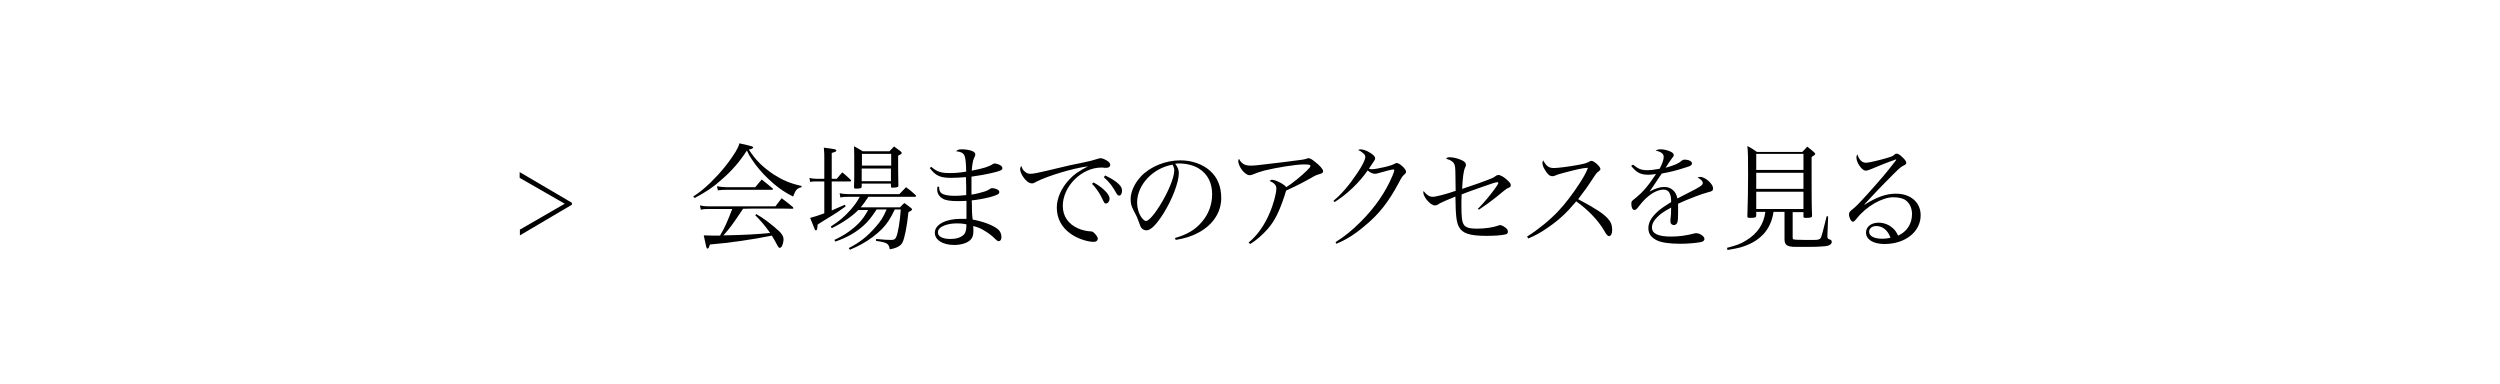 <?xml version="1.0" encoding="utf-8"?>
<!-- Generator: Adobe Illustrator 22.1.0, SVG Export Plug-In . SVG Version: 6.00 Build 0)  -->
<svg version="1.1" id="レイヤー_1" xmlns="http://www.w3.org/2000/svg" xmlns:xlink="http://www.w3.org/1999/xlink" x="0px"
	 y="0px" viewBox="0 0 1043 160" style="enable-background:new 0 0 1043 160;" xml:space="preserve">
<style type="text/css">
	.st0{fill:none;}
</style>
<g>
	<path d="M216.8,74.2v-2.4l21.8,12.8v0.8l-21.7,12.8v-2.4l18.7-10.8L216.8,74.2z"/>
	<path d="M289.2,82c2.8-1.8,4.3-3.1,7.1-5.7c4.5-4.4,7.8-8.5,10.6-13c0.8-1.4,1.2-2.1,1.6-3.5c5.3,1.2,5.7,1.3,5.7,1.7
		s-0.8,0.8-1.8,0.9c3,4.6,5.8,7.3,10.4,10.4c3.8,2.4,6.5,3.6,11.6,4.8v0.5c-2,0.5-2.5,1.2-3.5,3.9c-3.9-1.9-7.3-4.4-10.7-7.7
		c-2.3-2.2-4.8-5.1-6.6-7.9c-0.9-1.3-1.2-1.9-2-3.6c-2.9,4.5-6.1,8.3-10.4,12c-3.6,3.3-6.8,5.4-11.4,7.8L289.2,82z M310,87.1
		c-4.8,7.2-5.4,7.9-8.2,11.1c7.5-0.1,14.8-0.5,19.5-1c-2.1-3-3.8-5-6.2-7.4l0.4-0.5c3.2,1.8,6.4,4.3,9.6,7.2
		c1.2,1.2,1.8,2.2,1.8,3.4c0,0.9-0.4,2.4-0.8,3c-0.2,0.3-0.5,0.5-0.8,0.5s-0.5-0.2-0.8-0.7c-0.9-1.7-1.9-3.5-2.5-4.4
		c-7.7,1.6-18.1,3.1-25.8,3.7c-0.5,1.4-0.6,1.7-1,1.7c-0.3,0-0.4-0.1-0.6-0.9c-0.3-1.3-0.7-3.3-1-4.6c1.2,0,1.2,0,3.9,0.1
		c0.8,0,1.4,0,2,0c0.1,0,0.5,0,0.9,0c2.1-3.6,2.7-5,5.1-11.1h-9.7c-1.5,0-2.1,0-3.4,0.3l-0.4-1.8c1.3,0.3,2.2,0.4,3.8,0.4h27.7
		c1.2-1.5,1.5-2,2.6-3.4c2.1,1.5,2.7,2.1,4.7,3.7c0.1,0.2,0.2,0.4,0.2,0.4c0,0.2-0.2,0.3-0.4,0.3C330.6,87,310,87,310,87.1z
		 M299.1,77.7c1.2,0.2,2.7,0.4,3.9,0.4h12.1c1.2-1.4,1.5-1.9,2.7-3.2c1.9,1.5,2.5,2,4.4,3.6c0.2,0.1,0.3,0.3,0.3,0.4
		c0,0.2-0.2,0.3-0.6,0.3h-19.1c-0.8,0-1.5,0-3.3,0.2L299.1,77.7z"/>
	<path d="M349.1,74.6c1-1.2,1.3-1.6,2.3-2.7c1.5,1.2,2,1.7,3.4,3c0.2,0.2,0.3,0.3,0.3,0.5s-0.2,0.3-0.5,0.3H347v12.1
		c2.1-0.9,3-1.3,5.5-2.4l0.3,0.7c-2.7,2-4.3,3-5.6,3.8c-4.9,3-4.9,3-6.1,3.8c-0.1,1.8-0.2,2.4-0.7,2.4c-0.2,0-0.4-0.1-0.5-0.5
		c0-0.1-0.7-1.6-1.9-4.7c1.6-0.4,3.4-1,5.9-1.9V75.7h-2.8c-1.4,0-2.2,0-3.1,0.2l-0.3-1.7c1,0.3,2,0.4,3.4,0.4h2.8v-8.5
		c0-1.7,0-2.7-0.2-4.5c4.7,0.6,5.2,0.7,5.2,1.2c0,0.4-0.4,0.6-1.9,1v10.8C347,74.6,349.1,74.6,349.1,74.6z M365.6,87.6
		c-2.1,3.1-3.3,4.7-5.2,6.4c-3.2,2.9-6.8,5-11.9,6.8l-0.4-0.7c4.3-2,7.4-4.2,10.2-7c1.6-1.7,2.5-3,3.9-5.5h-4.1
		c-2.4,2.5-6.4,5.3-11.1,7.6l-0.4-0.7c3.6-2.3,5.5-3.9,8.2-6.9c1.8-2.1,2.5-3,3.9-5.5h-4.1c-1.9,0-2.7,0-4,0.3l-0.3-1.8
		c1.4,0.3,2.4,0.4,4.3,0.4h20.6c1.2-1.3,1.6-1.7,2.8-2.9c1.7,1.3,2.3,1.7,3.9,3.2c0.2,0.2,0.3,0.3,0.3,0.5s-0.2,0.3-0.6,0.3h-19.3
		c-1.6,2.4-2.1,3.1-3.2,4.4h16.4c0.8-0.9,1-1.1,1.8-1.8c1.2,0.9,1.6,1.1,2.8,2.1c0.3,0.2,0.4,0.4,0.4,0.5c0,0.4-0.4,0.7-1.5,1.2
		c-0.6,6-1.6,10.9-2.5,12.7c-0.7,1.4-2.6,2.4-5.3,2.8c-0.4-2.4-1-2.8-5.7-3.5v-0.8c2.9,0.3,4.9,0.4,6.2,0.4c1.3,0,1.7-0.2,2.2-1.2
		c0.7-1.5,1.6-6.6,1.9-11.5h-2.5c-1.8,3.8-3.1,5.8-5.4,8.2c-2.2,2.2-5.2,4.5-8.5,6.3c-1.4,0.8-2.4,1.2-4.8,2.3l-0.5-0.7
		c4.7-2.4,7.8-4.9,11.2-8.8c2.2-2.5,3.1-3.9,4.6-7.3h-4.3V87.6z M359.5,77.8c0,0.7-0.5,0.9-2.3,0.9c-0.7,0-0.9-0.1-0.9-0.6
		c0.1-3.4,0.1-5.1,0.1-6.7c0-5.7,0-8.6-0.1-10.4c1.6,0.9,2.2,1.2,3.6,2.1h11.2c0.8-0.9,1.1-1.2,1.9-2c1.2,0.9,1.6,1.2,2.7,2
		c0.3,0.3,0.5,0.5,0.5,0.7c0,0.3-0.1,0.4-1.5,1.2c0,1.4,0,1.6,0,2.8c0,2,0,4.5,0.1,9.6c0,0.4-0.1,0.6-0.5,0.7
		c-0.3,0.1-1.4,0.2-2,0.2c-0.4,0-0.6-0.1-0.6-0.5v-1.2h-12.2L359.5,77.8L359.5,77.8z M371.8,64.2h-12.2v4.9h12.2V64.2z M359.5,70.3
		v5.3h12.2v-5.3H359.5z"/>
	<path d="M388.5,69.6c2.5,2.1,4.1,2.6,7.7,2.6c2.1,0,3.9-0.1,6.9-0.6c-0.2-7.3-0.5-8-4.2-8.5c0.7-0.7,1.1-0.8,2.4-0.8s2.9,0.2,4,0.6
		c1.2,0.4,1.6,0.9,1.6,1.6c0,0.3,0,0.3-0.6,1.6c-0.4,0.9-0.7,2.6-0.9,5.1c4.8-0.9,7.3-1.7,8.9-2.8c0.1-0.1,0.4-0.2,0.6-0.2
		c0.6,0,2,0.4,2.5,0.8c0.5,0.3,0.8,0.7,0.8,1.2c0,0.7-0.8,1.1-3.7,1.8c-3.3,0.8-6.3,1.3-9.2,1.7c0,1.2,0,2,0,3.1c0,1.3,0,2.3,0,4.4
		c2-0.3,3.8-0.8,5.5-1.3c1.2-0.4,1.5-0.6,2.4-1.2c0.2-0.1,0.4-0.2,0.7-0.2c0.7,0,1.9,0.3,2.4,0.7c0.4,0.2,0.6,0.5,0.6,0.9
		c0,0.9-0.7,1.2-3.7,2.1c-2.4,0.6-5.5,1.2-7.8,1.4c0.1,1.9,0.1,2.6,0.1,4.3c0.1,1.8,0.1,2.5,0.3,3.7c4.4,0.8,8.6,2.4,10.6,4.1
		c0.9,0.8,1.4,1.9,1.4,3.2c0,1-0.4,1.7-1.1,1.7c-0.5,0-0.7-0.1-1.9-1.3c-0.8-0.8-2.6-2.2-4-3c-1.6-1-2.8-1.5-4.8-2
		c0.1,1.1,0.1,1.5,0.1,2.1c0,1.9-0.5,3.1-1.6,4c-1.3,1.1-3.8,1.8-6.4,1.8c-4.8,0-8.1-2.1-8.1-5.1c0-3.4,4.5-5.8,10.8-5.8
		c0.8,0,1.2,0,2.4,0c0-2.3,0-2.6,0-3.3c0-0.1,0-0.5,0-0.8c0-1.2,0-1.8,0-2.2c0-0.2,0-0.7,0-1.2c-1.9,0.1-2.8,0.1-3.6,0.1
		c-3.1,0-5.2-0.3-6.4-1.1c-1.4-0.8-2.2-2.2-2.2-3.6c0-0.3,0-0.8,0.1-1.3h0.7c0,1.5,0.3,2.2,1,2.7c0.8,0.7,2.8,1.1,5.6,1.1
		c1.3,0,2.5-0.1,4.7-0.3c0-0.3,0-0.5,0-0.6v-2.8l-0.1-3.5v-0.6c-2.6,0.2-4.6,0.3-6.2,0.3c-4.6,0-6.5-0.9-8.9-4.1L388.5,69.6z
		 M399.1,93.2c-1.9,0-3.7,0.3-5.2,0.9c-1.7,0.7-2.6,1.6-2.6,2.9c0,1.7,2,2.7,5.2,2.7c2.4,0,4.3-0.6,5.5-1.7c0.6-0.6,0.9-1.3,1.1-2.5
		c0-0.3,0.1-1.4,0.1-1.8c0-0.1,0-0.1,0-0.1C401.3,93.2,400.4,93.2,399.1,93.2z"/>
	<path d="M427.7,71.7c0.7,0.6,1.2,0.8,2.2,0.8c1.3,0,2.5-0.2,13.3-2.8c1.7-0.4,4.5-1.1,7.8-1.7c3.4-0.7,5-1.1,6.5-1.6
		c1-0.3,1.3-0.4,1.7-0.4c0.6,0,1.6,0.4,2.6,1s1.4,1.2,1.4,1.8c0,0.7-0.6,1.2-1.5,1.2c-0.2,0-0.5,0-0.9,0c-0.6-0.1-0.8-0.1-1.3-0.1
		c-8.2,0-16.1,7.8-16.1,16c0,4.3,2.3,7.6,6.4,9.4c1.6,0.7,3.4,1.1,4.8,1.2c1,0,1.3,0.1,2,0.8c0.9,0.9,1.4,1.7,1.4,2.3
		c0,0.8-0.7,1.3-1.7,1.3c-2.8,0-7.1-1.5-9.8-3.5c-3.6-2.6-5.6-6.3-5.6-10.8c0-3.9,1.9-8.2,5.2-11.7c1.9-2.1,3.8-3.4,7.8-5.5
		c-6,0.7-16.9,4-21.5,6.4c-1,0.6-1.3,0.7-1.9,0.7c-1.2,0-2.6-1.1-3.7-2.8c-0.8-1.2-1.2-2.4-1.2-3.2c0-0.4,0.1-0.7,0.5-1.3
		C426.5,70.5,426.9,71.1,427.7,71.7z M456.2,76.1c1.8,1,3.1,1.9,4.3,3c1.7,1.6,2.4,2.7,2.4,3.8s-0.7,2-1.5,2c-0.6,0-0.6,0-2.1-3.1
		c-0.9-1.7-2.4-3.8-3.7-5.1L456.2,76.1z M461.1,73.2c1.7,0.8,3.1,1.6,4.6,2.7c1.8,1.4,2.4,2.4,2.4,3.7c0,1.2-0.5,2-1.2,2
		c-0.4,0-0.7-0.2-1.1-0.9c-1.7-3-2.6-4.3-5.3-6.8L461.1,73.2z"/>
	<path d="M490.2,99.3c5.2-1.5,8.5-3.5,11.2-6.7c2.8-3.2,4.3-7.2,4.3-11.6c0-4.7-1.9-8.4-5.4-10.6c-2.1-1.4-5.3-2.2-8.3-2.2
		c-0.6,0-0.9,0-1.7,0.1c1.2,1.7,1.5,2.6,1.5,4c0,3.7-2.7,10.8-6.3,16.6c-3,4.8-5.4,7.2-7.2,7.2c-0.8,0-1.6-0.4-2.1-1
		c-0.4-0.6-0.5-0.8-1.3-3.1c-0.4-1.2-0.7-1.8-2.1-4.5c-0.8-1.5-1.1-2.8-1.1-4.4c0-3,1.6-6.6,4.3-9.5c3.9-4.1,10.2-6.7,16.5-6.7
		c4.8,0,9.3,1.6,12.4,4.4c3.1,2.8,4.6,6.6,4.6,11.3c0,6-3.5,11.3-9.6,14.5c-2.8,1.5-5.3,2.3-9.4,3L490.2,99.3z M474.4,84.5
		c0,2.3,0.7,4.7,1.9,6.3c0.7,0.9,1.3,1.4,1.8,1.4c1.1,0,3.4-2.6,5.7-6.3c3.6-5.7,6.1-11.9,6.1-14.8c0-0.7-0.1-1.2-0.7-2.4
		C481,70.1,474.4,77.1,474.4,84.5z"/>
	<path d="M520.9,101.2c3.6-2.9,6.6-7.2,8.7-12.1c1.6-3.6,2.9-8.4,2.9-10.5c0-1.3-0.9-2.3-2.8-3.1c0.3-0.3,0.6-0.5,1.1-0.5
		c0.6,0,2.3,0.6,3.7,1.4c1.2,0.7,1.7,1.1,2.1,1.7c2.2-1.3,6.5-4.8,8.6-6.9c1.1-1.1,1.5-1.6,1.5-1.9c0-0.6-0.6-0.7-2.8-0.7
		c-3.2,0-11.4,1.3-16.6,2.6c-1.8,0.5-3.5,1.1-4.9,1.7c-0.3,0.1-0.8,0.2-1.1,0.2c-1.1,0-2.8-1.4-3.8-3.2c-0.5-0.9-0.9-2-0.9-2.6
		c0-0.3,0.1-0.7,0.3-1.1c0.9,2,2.4,2.9,4.8,2.9c1.7,0,2.6-0.1,11.6-1.2c0.4,0,1.5-0.2,3.3-0.4c7.4-0.9,7.8-1,8.8-1.4
		c0.3-0.1,0.4-0.1,0.6-0.1c0.5,0,1.4,0.5,2.5,1.4c2.1,1.6,3.5,3.2,3.5,4c0,0.7-0.3,0.9-1.7,1.3c-0.8,0.2-1.3,0.4-2.4,1
		c-4,2.3-6.1,3.4-11.3,5.8c-0.3,0.8-0.3,0.9-0.7,2.2c-2.2,6.6-4,10.3-6.9,13.7c-2.4,2.7-4.8,4.8-7.4,6.4L520.9,101.2z"/>
	<path d="M556.3,83.8c3.6-3,6.7-6.7,10.1-11.8c2-3,3.2-5.4,3.2-6.5c0-0.6-0.2-1-0.9-1.6c-0.6-0.5-0.6-0.5-1.2-0.9
		c-0.5-0.2-0.5-0.2-0.9-0.4c0.4-0.2,0.6-0.3,0.9-0.3c1.1,0,2.6,0.5,3.9,1.3c1.5,0.9,2.3,1.7,2.3,2.4c0,0.6,0,0.6-2.6,4.4
		c0.6,0.1,0.9,0.2,1.2,0.2c1,0,3.3-0.4,5.8-1c2-0.5,2.8-0.8,3.8-1.3c0.4-0.2,0.5-0.3,0.8-0.3c1.2,0,3.9,2.5,3.9,3.6
		c0,0.4-0.1,0.7-0.7,1.2c-0.8,0.7-1.1,1.1-2.3,3.4c-4.2,7.9-8.3,13.2-14.2,18c-4.1,3.5-7.7,5.8-11.9,7.5l-0.3-0.7
		c3.8-2.4,6.7-4.7,10.6-8.6c5.8-5.8,10.3-12.3,13.1-19c0.5-1.1,0.8-2.1,0.8-2.4c0-0.2-0.1-0.3-0.4-0.3c-0.7,0-3.7,0.8-6.1,1.5
		c-0.9,0.3-1.2,0.3-1.6,0.3c-1,0-2-0.5-3-1.4c-3.7,5.3-8.6,9.9-13.8,13.2L556.3,83.8z"/>
	<path d="M616.5,87.2c2.5-2.5,5.1-5.6,7.4-8.8c0.7-1,1.2-1.8,1.2-2S625,76,624.8,76c-0.7,0-2.3,0.5-6.5,2c-5.8,2-6.6,2.4-8.5,3.1
		c-0.1,2.2-0.1,3-0.1,4.4c0,4.8,0.2,7.1,1,8.2c0.7,1.2,2.4,1.7,5.4,1.7c3.4,0,6.7-0.5,8.7-1.2c0.6-0.2,0.7-0.3,1-0.3
		c0.4,0,1.2,0.3,1.9,0.8c1,0.6,1.4,1.3,1.4,2c0,0.6-0.4,1-1.1,1.1c-1.6,0.4-4.5,0.6-7.9,0.6c-6.8,0-10-1-11.4-3.7
		c-1.1-1.9-1.4-4.8-1.5-12.7c-0.4,0.2-0.4,0.2-2.4,1c-0.3,0.1-1,0.4-1.9,0.8c-0.5,0.2-1,0.5-1.5,0.7c-0.7,0.3-0.7,0.3-1.3,0.7
		s-1.1,0.5-1.5,0.5c-1,0-2.3-1-3.5-2.5c-0.8-1.1-1.3-2.2-1.3-2.9c0-0.1,0-0.3,0.1-0.6c1.5,1.8,2.5,2.4,3.9,2.4
		c1.2,0,5.9-1.2,9.5-2.5c-0.1-9.1-0.1-9.5-0.4-10.7c-0.4-1.3-1.5-2.1-3.6-2.7c0.4-0.5,0.8-0.6,1.6-0.6c1.6,0,3.7,0.6,5.3,1.4
		c1,0.5,1.4,1.2,1.4,1.8c0,0.3,0,0.3-0.4,1.2c-0.6,1.2-1,4.4-1.2,8.8c5.6-1.9,8.9-3,10.3-3.6c2.6-1,2.6-1,3.6-1.7
		c0.5-0.4,0.8-0.5,1.2-0.5c0.9,0,2.3,0.8,3.7,2.1c1.1,1,1.5,1.5,1.5,2.1c0,0.7-0.2,0.9-1.3,1.3c-0.5,0.2-1.7,1.2-5,3.9
		c-2.3,1.8-3.9,3-6.9,5L616.5,87.2z"/>
	<path d="M637.1,98.7c4.6-2.9,9.4-6.8,12.9-10.5c2.9-3,6.3-7.5,9.2-12c1.5-2.4,2.4-3.9,3.3-6.2c-2.3,0.1-4.8,0.7-10.1,2.1
		c-2.3,0.6-2.5,0.7-4,1.3c-0.2,0.1-0.5,0.1-0.8,0.1c-1.1,0-2.1-0.9-3.1-2.7c-0.7-1.1-1-2.1-1-2.9c0-0.3,0.1-0.5,0.3-1
		c1.4,2.5,2.4,3.2,4.5,3.2c1.6,0,6.4-0.6,10.1-1.3c2.8-0.5,3.6-0.8,4.5-1.3c0.5-0.3,0.8-0.4,1.1-0.4c1,0,3.7,2.4,3.7,3.4
		c0,0.3-0.2,0.6-0.6,0.9c-1,0.7-1,0.7-2.7,3.3c-2.3,3.5-2.3,3.5-6,8.4c6.8,3.6,10.6,6,12.4,8.1c1.3,1.4,1.8,2.8,1.8,4.8
		c0,1.5-0.5,2.5-1.3,2.5c-0.3,0-0.7-0.2-1.1-0.8c-0.2-0.2-0.2-0.2-1.2-1.9c-2.4-4-6.5-8.3-11.4-11.8c-3.9,4.7-7,7.6-11.6,10.8
		c-3,2.1-5.1,3.3-8.4,4.7L637.1,98.7z"/>
	<path d="M681.3,68.7c2.3,1.8,3.4,2.3,6,2.3c1.5,0,2.9-0.2,5.1-0.6c1.1-2.1,1.7-3.8,1.7-4.9c0-1.3-0.9-2.1-3.4-2.7
		c0.8-0.4,1.2-0.5,2.2-0.5c1.1,0,2.5,0.3,3.7,0.8s1.7,1,1.7,1.6c0,0.3-0.2,0.7-0.8,1.4c-0.4,0.6-1,1.4-1.4,2
		c-0.9,1.4-0.9,1.4-1.2,1.9c4-1.2,5.3-1.7,6.9-3.1c0.3-0.2,0.6-0.3,0.9-0.3c1.9,0,3.2,0.7,3.2,1.6c0,0.6-0.6,1.1-2.1,1.5
		c-4.3,1.4-6.6,2-10.5,2.7c-0.9,1.2-1.4,2.1-2.5,3.7c-1.3,2-1.7,2.5-2.6,3.8c2.7-1.4,4.4-1.9,6.2-1.9c2.8,0,4.9,1.9,5.4,4.8
		c0.8-0.4,0.8-0.4,4.7-2.4c4.8-2.4,5.9-3.2,5.9-4s-0.8-1.7-2.2-2.3c0.5-0.2,0.8-0.3,1.1-0.3c2.1,0,5.4,2.9,5.4,4.8
		c0,0.9-0.4,1.2-1.7,1.5c-2.9,0.7-9.1,3.1-12.9,4.9c0,1.5,0,1.8,0,3.9c0,2.2-0.1,3.6-0.4,4.1c-0.2,0.5-0.8,0.9-1.3,0.9
		c-0.9,0-1.5-0.6-1.5-1.4c0-0.2,0-0.5,0-0.8c0.2-1.4,0.3-3,0.3-5.1c-3,1.6-4.4,2.6-5.6,3.8c-1.6,1.5-2.4,3-2.4,4.5
		c0,2.6,2.6,3.8,8,3.8c3.4,0,6.7-0.5,9.6-1.3c0.3-0.1,0.7-0.1,0.9-0.1c1.5,0,3.4,1.3,3.4,2.4c0,0.6-0.5,1.1-1.5,1.3
		c-2,0.4-5.6,0.7-8.6,0.7c-4.5,0-7.8-0.5-9.7-1.4c-2.4-1.2-3.6-2.7-3.6-5.1c0-2.3,1.1-4.3,3.5-6.6c1.2-1.2,2.8-2.3,6-4.3
		c0-2-0.2-2.8-0.7-3.8c-0.4-0.9-1.4-1.4-2.4-1.4c-3.2,0-7,2.5-10.4,7c-0.9,1.2-1.3,1.5-1.8,1.5c-0.8,0-1.3-1-1.3-2.5
		c0-1,0-1.1,1.4-2.2c3.4-2.7,5.5-5.2,8.9-10.3c-1.6,0.2-2.2,0.3-3.2,0.3c-3.3,0-4.9-0.9-7.2-3.7L681.3,68.7z"/>
	<path d="M747.9,98.6c0,0.9,0,1,0.2,1.2c0.4,0.2,1.8,0.3,5.1,0.3c0.1,0,0.4,0,0.7,0c1.3,0,2.3,0,2.8,0c0.1,0,0.3,0,0.3,0
		c1.8,0,2.4-0.3,2.8-1.2c0.3-0.8,0.8-2.7,2.3-8.7l0.6,0.1l-0.3,7.8c0,0.2,0,0.4,0,0.5c0,0.7,0.1,1,0.7,1.2c0.9,0.3,1.1,0.5,1.1,1.2
		s-0.7,1.3-1.9,1.6c-1.2,0.2-4,0.4-7.7,0.4c-0.1,0-0.5,0-0.8,0c-2.2,0-4,0-4.5,0c-3.7,0-4.8-0.7-4.8-3.2v-0.1c0-0.8,0-1.5,0-1.9
		c0-1.2,0-2,0-2.3v-7.1h-4.6c-0.5,3.7-2,7-4.3,9.4c-2.4,2.5-5.5,4.3-9.8,5.5c-1.4,0.3-2.5,0.6-5.1,1l-0.2-0.9c3.8-1,5.7-1.6,8-3.1
		c4.7-2.8,7.4-6.9,8-11.9h-3.8v1.5c0,0.8-0.4,1-2.5,1c-1,0-1.2-0.1-1.2-0.7c0.2-6.6,0.3-10.6,0.3-17c0-7,0-9.5-0.3-12.3
		c1.8,1,2.4,1.3,4,2.5h18.9c0.9-1,1.2-1.3,2.1-2.2c1.2,0.9,1.5,1.2,2.7,2.2c0.4,0.4,0.6,0.6,0.6,0.8c0,0.3-0.2,0.5-1.5,1.3v5.3
		c0,8.6,0,15.6,0.2,19.2c0,0.7-0.5,0.9-2.5,0.9c-0.9,0-1.1-0.1-1.1-0.6v-1.8h-4.5V98.6z M752.4,64.2h-19.7v6.7h19.7V64.2z
		 M732.7,72.1v6.7h19.7v-6.7H732.7z M732.7,80v7.2h19.7V80H732.7z"/>
	<path d="M790.2,66.8c-1.9,0.6-6.4,2.4-9.7,3.8c-1,0.4-1.6,0.6-2,0.6c-0.9,0-1.8-0.7-2.7-2s-1.3-2.5-1.3-3.6c0-0.4,0.1-0.8,0.4-1.2
		c0.7,2.3,2,3.5,3.6,3.5c1.2,0,5.8-1.1,9.1-2.1c1.9-0.6,2-0.6,3-1.5c0.2-0.1,0.4-0.2,0.7-0.2c0.6,0,1.4,0.5,2.6,1.7
		c1.1,1.1,1.4,1.6,1.4,2.2c0,0.3-0.2,0.6-0.8,0.9c-1.4,0.7-1.9,1.1-4,3.2c-3,3-4.8,4.8-7.1,7.2c-4.6,4.9-4.6,4.9-5.6,6l0.1,0.1
		c5.1-3.2,9-4.6,13.1-4.6c6.1,0,10.3,3.6,10.3,9c0,6.9-6.4,12-15.1,12c-4.7,0-7.7-1.9-7.7-4.8c0-2.4,2.2-4.1,5.2-4.1
		c2.4,0,4.5,0.9,6.1,2.4c0.9,0.8,1.4,1.6,2.1,3c3.6-1.6,5.8-4.9,5.8-9c0-2.6-1.1-4.8-3-6c-1-0.6-2.9-1-4.8-1
		c-4.7,0-11.3,3.8-15.3,8.9c-0.8,1-1.2,1.3-1.6,1.3c-0.7,0-1.6-1.7-1.6-3.1c0-0.6,0.3-1.1,1-1.7c1.8-1.4,2.6-2.2,6.7-6.7
		c5.9-6.6,7.7-8.7,11.5-13.6c0.4-0.5,0.4-0.5,0.5-0.8l-0.1-0.1l0,0c0,0,0,0-0.1,0c0,0-0.1,0-0.2,0.1L790.2,66.8z M782.8,94.3
		c-1.8,0-3,1-3,2.4c0,1.8,2.1,2.9,5.5,2.9c1.3,0,1.9-0.1,3.4-0.4C787.7,96.2,785.5,94.3,782.8,94.3z"/>
</g>
<rect x="1245.3" y="376.1" class="st0" width="3.8" height="1.9"/>
</svg>

